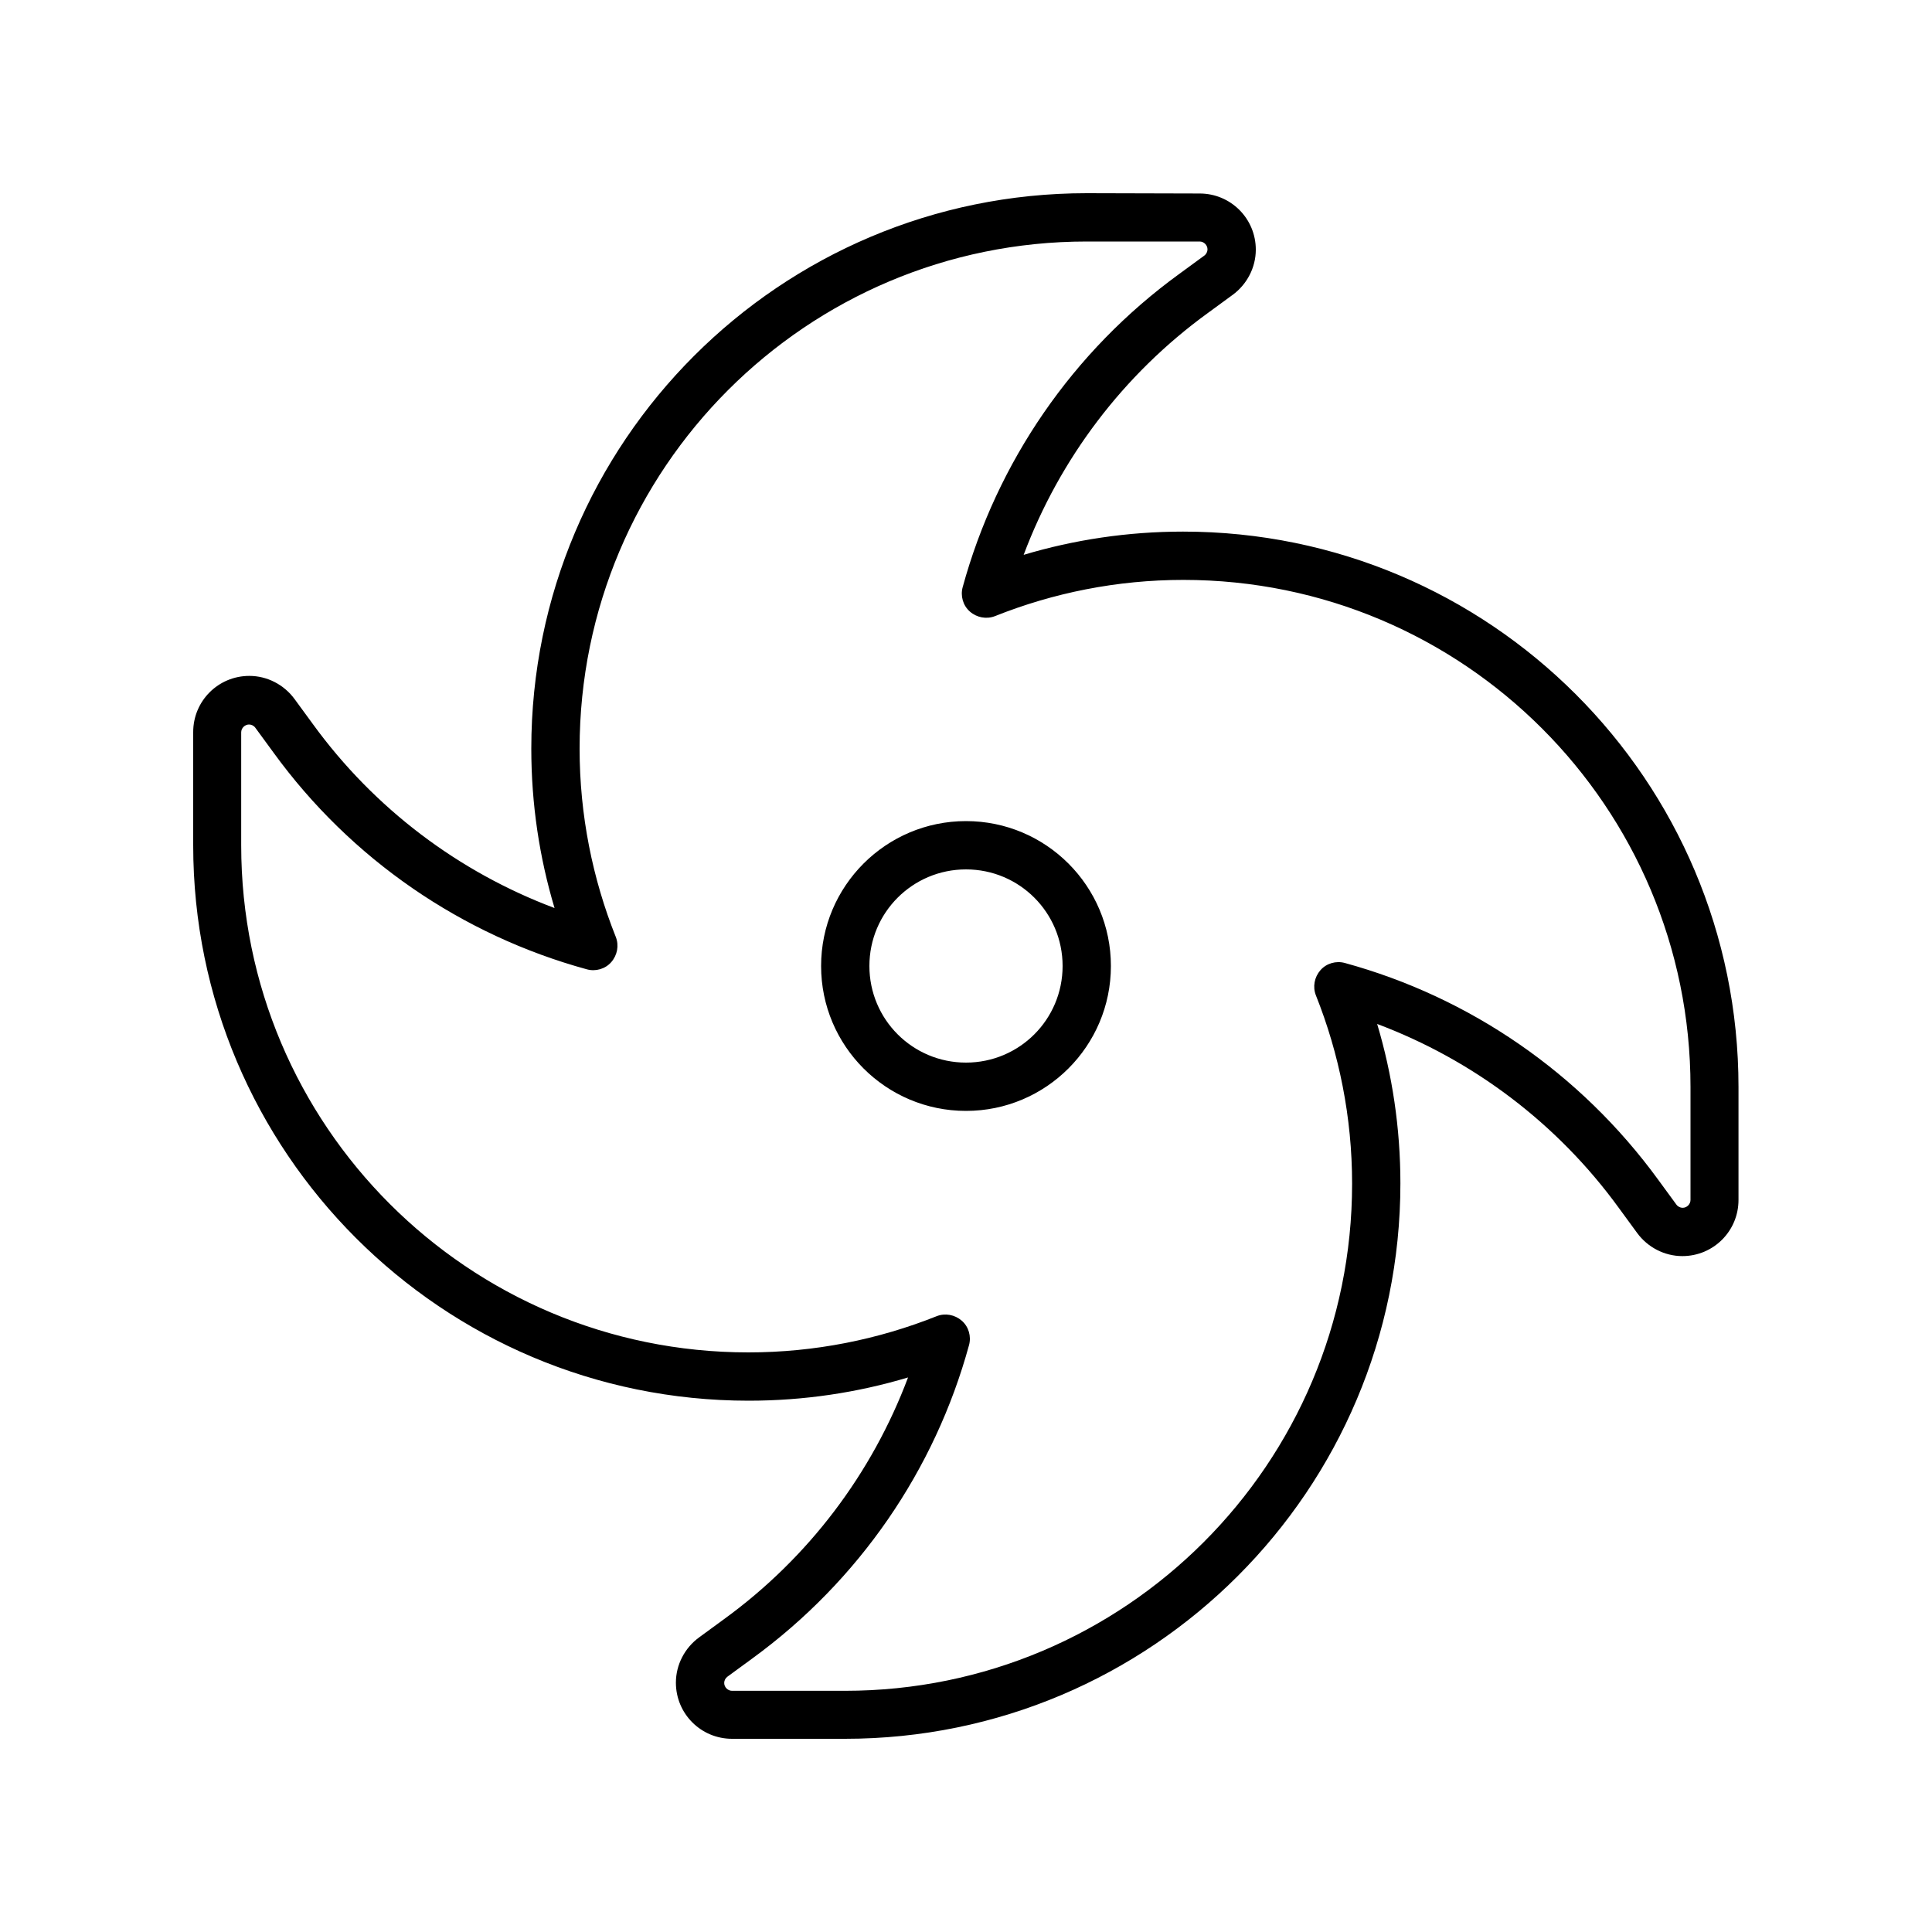 <svg xmlns="http://www.w3.org/2000/svg" viewBox="0 0 640 640"><!--! Font Awesome Pro 7.1.0 by @fontawesome - https://fontawesome.com License - https://fontawesome.com/license (Commercial License) Copyright 2025 Fonticons, Inc. --><path fill="currentColor" d="M192 248C192 155.2 267.2 80 360 80L397.4 80C398.8 80 400 81.2 400 82.6C400 83.4 399.6 84.2 398.9 84.7L390.7 90.7C355.3 116.4 330.2 153.2 318.9 194.5C318.1 197.4 319 200.6 321.3 202.6C323.6 204.6 326.8 205.2 329.6 204.1C348.9 196.4 370 192.1 392 192.1C484.8 192.1 560 267.3 560 360.1L560 397.5C560 398.9 558.8 400.1 557.4 400.1C556.6 400.1 555.8 399.7 555.3 399L549.3 390.8C523.5 355.4 486.8 330.3 445.5 319C442.6 318.2 439.4 319.1 437.4 321.4C435.4 323.7 434.8 326.9 435.9 329.7C443.6 349 447.9 370.1 447.9 392.1C447.9 484.9 372.7 560.1 279.9 560.1L242.5 560.1C241.1 560.1 239.9 558.9 239.9 557.5C239.9 556.7 240.3 555.9 241 555.4L249.2 549.4C284.6 523.6 309.7 486.9 321 445.6C321.8 442.7 320.9 439.5 318.6 437.5C316.3 435.5 313.1 434.9 310.3 436C291 443.7 269.9 448 247.9 448C155.1 448 79.9 372.8 79.9 280L79.9 242.6C79.9 241.2 81.1 240 82.5 240C83.3 240 84.1 240.4 84.6 241.1L90.6 249.3C116.3 284.7 153.1 309.8 194.4 321.1C197.3 321.9 200.5 321 202.5 318.7C204.5 316.4 205.1 313.2 204 310.4C196.3 291.1 192 270 192 248zM360 64C258.4 64 176 146.4 176 248C176 266.4 178.7 284.1 183.7 300.8C152 288.9 124 267.9 103.6 239.8L97.6 231.6C94.1 226.8 88.5 223.9 82.6 223.9C72.3 223.9 64 232.2 64 242.5L64 280C64 381.6 146.4 464 248 464C266.4 464 284.1 461.3 300.8 456.3C288.9 488 267.9 516 239.8 536.4L231.6 542.4C226.8 545.9 223.9 551.5 223.9 557.4C223.9 567.7 232.2 576 242.5 576L279.9 576C381.5 576 463.9 493.6 463.9 392C463.9 373.7 461.2 355.9 456.2 339.2C487.9 351.1 515.9 372.1 536.3 400.2L542.3 408.4C545.8 413.2 551.4 416.1 557.3 416.1C567.6 416.1 575.9 407.8 575.9 397.5L575.9 360.1C575.9 258.5 493.5 176.1 391.9 176.1C373.6 176.1 355.8 178.8 339.1 183.8C351 152.1 372 124.1 400.1 103.7L408.3 97.7C413.1 94.2 416 88.6 416 82.7C416 72.4 407.7 64.1 397.4 64.1L360 64zM320 368C346.5 368 368 346.5 368 320C368 293.5 346.5 272 320 272C293.5 272 272 293.5 272 320C272 346.5 293.5 368 320 368zM288 320C288 302.3 302.3 288 320 288C337.7 288 352 302.3 352 320C352 337.7 337.7 352 320 352C302.3 352 288 337.7 288 320z"/></svg>